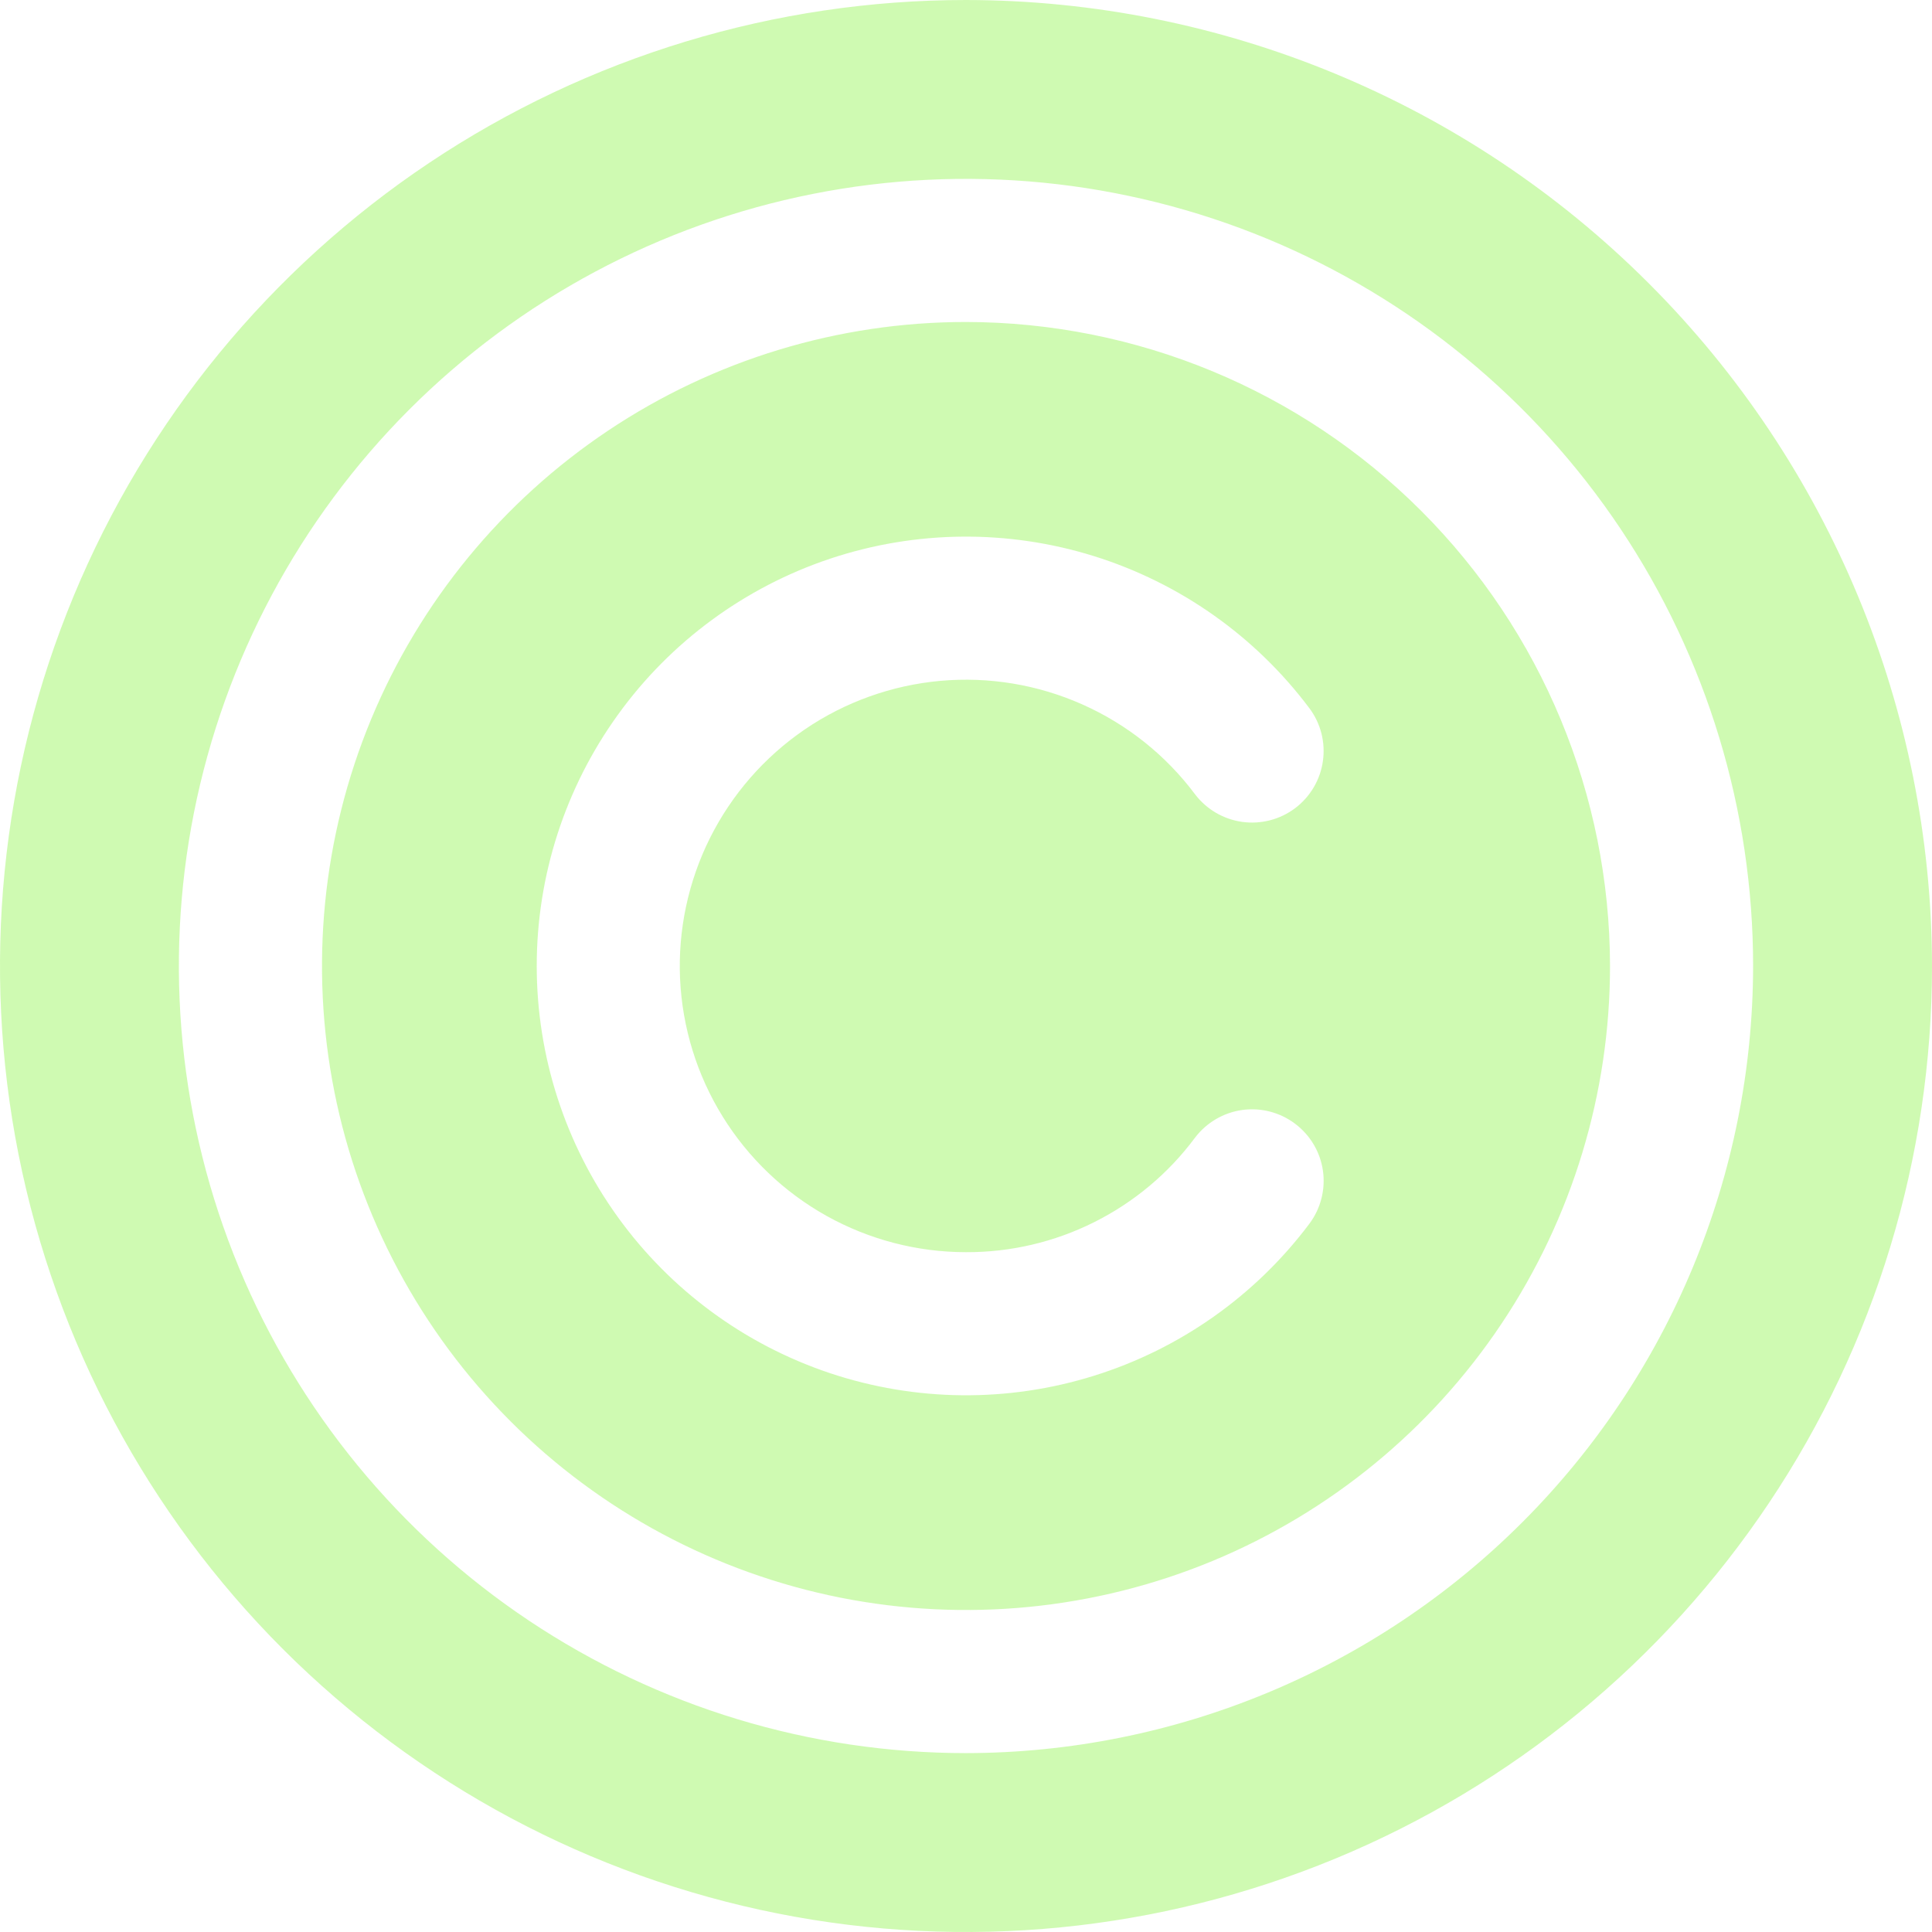 <svg width="32" height="32" viewBox="0 0 32 32" fill="none" xmlns="http://www.w3.org/2000/svg">
<path d="M16 0C12.835 0 9.742 0.938 7.111 2.696C4.48 4.455 2.429 6.953 1.218 9.877C0.007 12.801 -0.31 16.018 0.307 19.121C0.925 22.225 2.449 25.076 4.686 27.314C6.924 29.551 9.775 31.075 12.879 31.693C15.982 32.31 19.199 31.993 22.123 30.782C25.047 29.571 27.545 27.52 29.303 24.889C31.062 22.258 32 19.165 32 16C31.995 11.758 30.308 7.691 27.308 4.692C24.309 1.692 20.242 0.005 16 0ZM16 29.037C13.421 29.037 10.901 28.272 8.757 26.84C6.613 25.407 4.942 23.371 3.955 20.989C2.969 18.607 2.71 15.986 3.213 13.457C3.717 10.928 4.958 8.605 6.781 6.781C8.605 4.958 10.928 3.716 13.457 3.213C15.986 2.71 18.607 2.969 20.989 3.955C23.371 4.942 25.407 6.613 26.84 8.757C28.272 10.901 29.037 13.421 29.037 16C29.033 19.456 27.658 22.77 25.214 25.214C22.77 27.658 19.456 29.033 16 29.037ZM16 5.333C13.89 5.333 11.828 5.959 10.074 7.131C8.32 8.303 6.953 9.969 6.145 11.918C5.338 13.867 5.127 16.012 5.538 18.081C5.95 20.15 6.966 22.051 8.458 23.543C9.949 25.034 11.85 26.05 13.919 26.462C15.988 26.873 18.133 26.662 20.082 25.855C22.031 25.047 23.697 23.68 24.869 21.926C26.041 20.172 26.667 18.11 26.667 16C26.663 13.172 25.539 10.461 23.539 8.461C21.539 6.461 18.828 5.337 16 5.333ZM16 20.74C16.737 20.743 17.464 20.573 18.123 20.243C18.781 19.914 19.354 19.435 19.793 18.844C19.983 18.594 20.263 18.429 20.574 18.385C20.884 18.342 21.2 18.423 21.45 18.612C21.701 18.8 21.867 19.08 21.912 19.39C21.956 19.701 21.876 20.016 21.688 20.268C20.793 21.461 19.544 22.343 18.119 22.787C16.695 23.232 15.167 23.217 13.751 22.745C12.335 22.273 11.104 21.367 10.232 20.157C9.359 18.946 8.89 17.491 8.89 15.999C8.89 14.507 9.359 13.053 10.232 11.842C11.104 10.631 12.335 9.726 13.751 9.253C15.167 8.781 16.695 8.767 18.119 9.211C19.544 9.656 20.793 10.537 21.688 11.731C21.876 11.982 21.956 12.298 21.911 12.608C21.867 12.918 21.701 13.198 21.45 13.387C21.2 13.575 20.884 13.656 20.574 13.613C20.263 13.569 19.983 13.405 19.793 13.155C19.309 12.508 18.666 11.996 17.928 11.668C17.19 11.339 16.38 11.205 15.575 11.277C14.77 11.35 13.997 11.627 13.329 12.082C12.662 12.538 12.122 13.156 11.76 13.879C11.399 14.602 11.228 15.405 11.264 16.212C11.301 17.019 11.543 17.804 11.968 18.491C12.393 19.179 12.986 19.746 13.692 20.14C14.398 20.533 15.192 20.74 16 20.74Z" fill="#A1F666" fill-opacity="0.5"/>
</svg>
